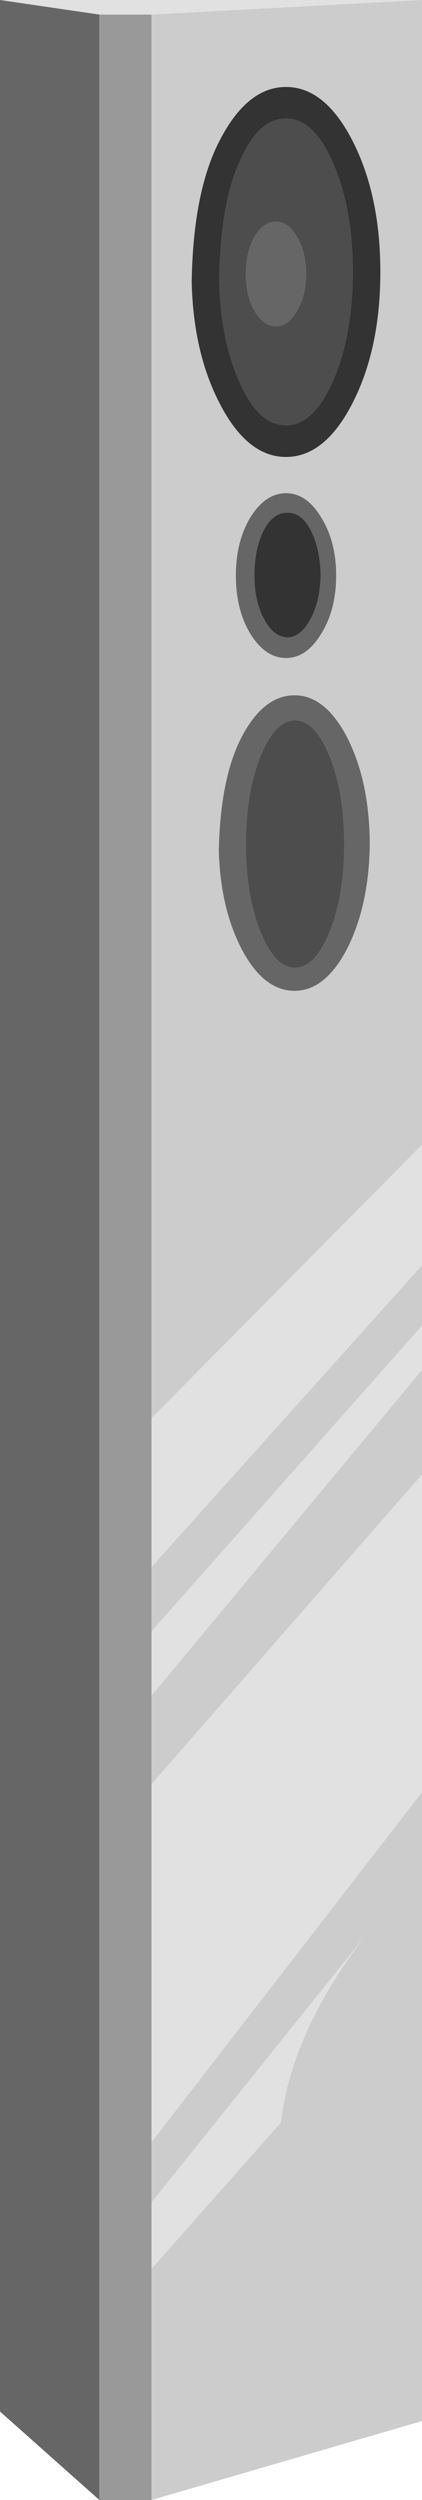 <?xml version="1.0" encoding="UTF-8" standalone="no"?>
<svg xmlns:xlink="http://www.w3.org/1999/xlink" height="248.65px" width="42.05px" xmlns="http://www.w3.org/2000/svg">
  <g transform="matrix(1.0, 0.0, 0.0, 1.0, 21.0, 124.3)">
    <path d="M-5.9 -122.85 L-5.9 16.75 -5.9 31.55 -5.9 37.95 -5.9 44.35 -5.9 53.15 -5.9 88.75 -5.9 94.75 -5.9 101.35 -5.9 124.35 -11.1 124.35 -11.1 -122.85 -5.9 -122.85" fill="#999999" fill-rule="evenodd" stroke="none"/>
    <path d="M21.05 -124.3 L-5.9 -122.85 -11.1 -122.85 -21.0 -124.3 21.05 -124.3 M-5.9 16.75 L21.05 -10.45 21.05 1.55 -5.9 31.55 -5.9 16.75 M21.05 7.55 L21.05 11.95 -5.9 44.35 -5.9 37.95 21.05 7.55 M21.05 22.35 L21.05 53.95 -5.9 88.75 -5.9 53.15 21.05 22.35 M-5.9 101.35 L-5.9 94.75 15.3 68.35 Q8.0 77.95 7.0 86.8 L-5.9 101.35" fill="#e1e1e1" fill-rule="evenodd" stroke="none"/>
    <path d="M8.6 -100.75 Q9.5 -99.2 9.5 -97.05 9.5 -94.9 8.6 -93.4 7.75 -91.85 6.5 -91.85 5.25 -91.85 4.35 -93.4 3.5 -94.9 3.5 -97.05 3.5 -99.2 4.35 -100.75 5.25 -102.25 6.5 -102.25 7.75 -102.25 8.6 -100.75 M12.5 -67.05 Q12.5 -63.65 11.0 -61.25 9.55 -58.85 7.5 -58.85 5.45 -58.85 3.95 -61.25 2.5 -63.65 2.5 -67.05 2.5 -70.45 3.95 -72.85 5.45 -75.25 7.5 -75.25 9.55 -75.25 11.0 -72.85 12.5 -70.45 12.5 -67.05 M7.65 -73.3 Q6.25 -73.35 5.3 -71.6 4.35 -69.75 4.35 -67.1 4.35 -64.5 5.3 -62.75 6.25 -60.95 7.65 -60.9 9.0 -60.95 9.95 -62.75 10.9 -64.5 10.95 -67.1 10.9 -69.75 9.95 -71.6 9.0 -73.35 7.65 -73.3 M8.35 -55.15 Q11.45 -55.15 13.65 -50.85 15.8 -46.55 15.85 -40.45 15.8 -34.4 13.65 -30.05 11.45 -25.75 8.35 -25.75 5.2 -25.75 3.0 -30.05 0.95 -34.1 0.8 -39.7 0.95 -46.8 3.0 -50.85 5.2 -55.15 8.35 -55.15 M13.3 -40.35 Q13.3 -45.45 11.85 -49.05 10.4 -52.65 8.4 -52.65 6.4 -52.65 4.95 -49.05 3.5 -45.45 3.5 -40.35 3.5 -35.25 4.95 -31.65 6.4 -28.05 8.4 -28.05 10.4 -28.05 11.85 -31.65 13.3 -35.25 13.3 -40.35 M-11.1 124.35 L-21.0 115.55 -21.0 -124.3 -11.1 -122.85 -11.1 124.35" fill="#666666" fill-rule="evenodd" stroke="none"/>
    <path d="M12.2 -108.05 Q14.15 -103.55 14.15 -97.25 14.15 -90.95 12.2 -86.45 10.25 -82.0 7.5 -82.0 4.7 -82.0 2.8 -86.45 0.95 -90.7 0.85 -96.45 0.95 -103.85 2.8 -108.05 4.7 -112.55 7.5 -112.5 10.25 -112.55 12.2 -108.05 M8.6 -100.75 Q7.75 -102.25 6.5 -102.25 5.25 -102.25 4.35 -100.75 3.5 -99.2 3.5 -97.05 3.5 -94.9 4.35 -93.4 5.25 -91.85 6.5 -91.85 7.75 -91.85 8.6 -93.4 9.5 -94.9 9.5 -97.05 9.5 -99.2 8.6 -100.75 M13.3 -40.35 Q13.3 -35.25 11.85 -31.65 10.4 -28.05 8.4 -28.05 6.4 -28.05 4.95 -31.65 3.5 -35.25 3.5 -40.35 3.5 -45.45 4.95 -49.05 6.4 -52.65 8.4 -52.65 10.4 -52.65 11.85 -49.05 13.3 -45.45 13.3 -40.35" fill="#4d4d4d" fill-rule="evenodd" stroke="none"/>
    <path d="M14.15 -110.25 Q11.4 -115.65 7.5 -115.65 3.6 -115.65 0.85 -110.25 -1.75 -105.2 -1.9 -96.3 -1.75 -89.3 0.85 -84.25 3.6 -78.85 7.5 -78.85 11.4 -78.85 14.15 -84.25 16.9 -89.65 16.9 -97.25 16.9 -104.85 14.15 -110.25 M12.5 -67.05 Q12.5 -70.45 11.0 -72.85 9.55 -75.25 7.5 -75.25 5.45 -75.25 3.95 -72.85 2.5 -70.45 2.5 -67.05 2.5 -63.65 3.95 -61.25 5.45 -58.85 7.5 -58.85 9.55 -58.85 11.0 -61.25 12.5 -63.65 12.5 -67.05 M8.35 -55.15 Q5.2 -55.15 3.0 -50.85 0.95 -46.8 0.8 -39.7 0.95 -34.1 3.0 -30.05 5.2 -25.75 8.35 -25.75 11.45 -25.75 13.65 -30.05 15.8 -34.4 15.85 -40.45 15.8 -46.55 13.65 -50.85 11.45 -55.15 8.35 -55.15 M21.05 -124.3 L21.05 -10.45 -5.9 16.75 -5.9 -122.85 21.05 -124.3 M21.05 1.55 L21.05 7.55 -5.9 37.95 -5.9 31.55 21.05 1.55 M21.05 11.95 L21.05 22.35 -5.9 53.15 -5.9 44.35 21.05 11.95 M21.05 53.95 L21.05 116.5 -5.9 124.35 -5.9 101.35 7.0 86.8 Q8.0 77.95 15.3 68.35 L-5.9 94.75 -5.9 88.75 21.05 53.95" fill="#cccccc" fill-rule="evenodd" stroke="none"/>
    <path d="M14.15 -110.25 Q16.9 -104.85 16.9 -97.25 16.9 -89.65 14.15 -84.25 11.4 -78.85 7.5 -78.85 3.6 -78.85 0.85 -84.25 -1.75 -89.3 -1.9 -96.3 -1.75 -105.2 0.85 -110.25 3.6 -115.65 7.5 -115.65 11.4 -115.65 14.15 -110.25 M12.2 -108.05 Q10.25 -112.55 7.5 -112.5 4.7 -112.55 2.8 -108.05 0.95 -103.85 0.85 -96.45 0.95 -90.7 2.8 -86.45 4.7 -82.0 7.5 -82.0 10.25 -82.0 12.2 -86.45 14.15 -90.95 14.15 -97.25 14.15 -103.55 12.2 -108.05 M7.65 -73.3 Q9.0 -73.35 9.95 -71.6 10.9 -69.75 10.95 -67.1 10.9 -64.5 9.95 -62.75 9.0 -60.95 7.65 -60.9 6.25 -60.95 5.3 -62.75 4.35 -64.5 4.35 -67.1 4.35 -69.75 5.3 -71.6 6.25 -73.35 7.65 -73.3" fill="#333333" fill-rule="evenodd" stroke="none"/>
  </g>
</svg>
